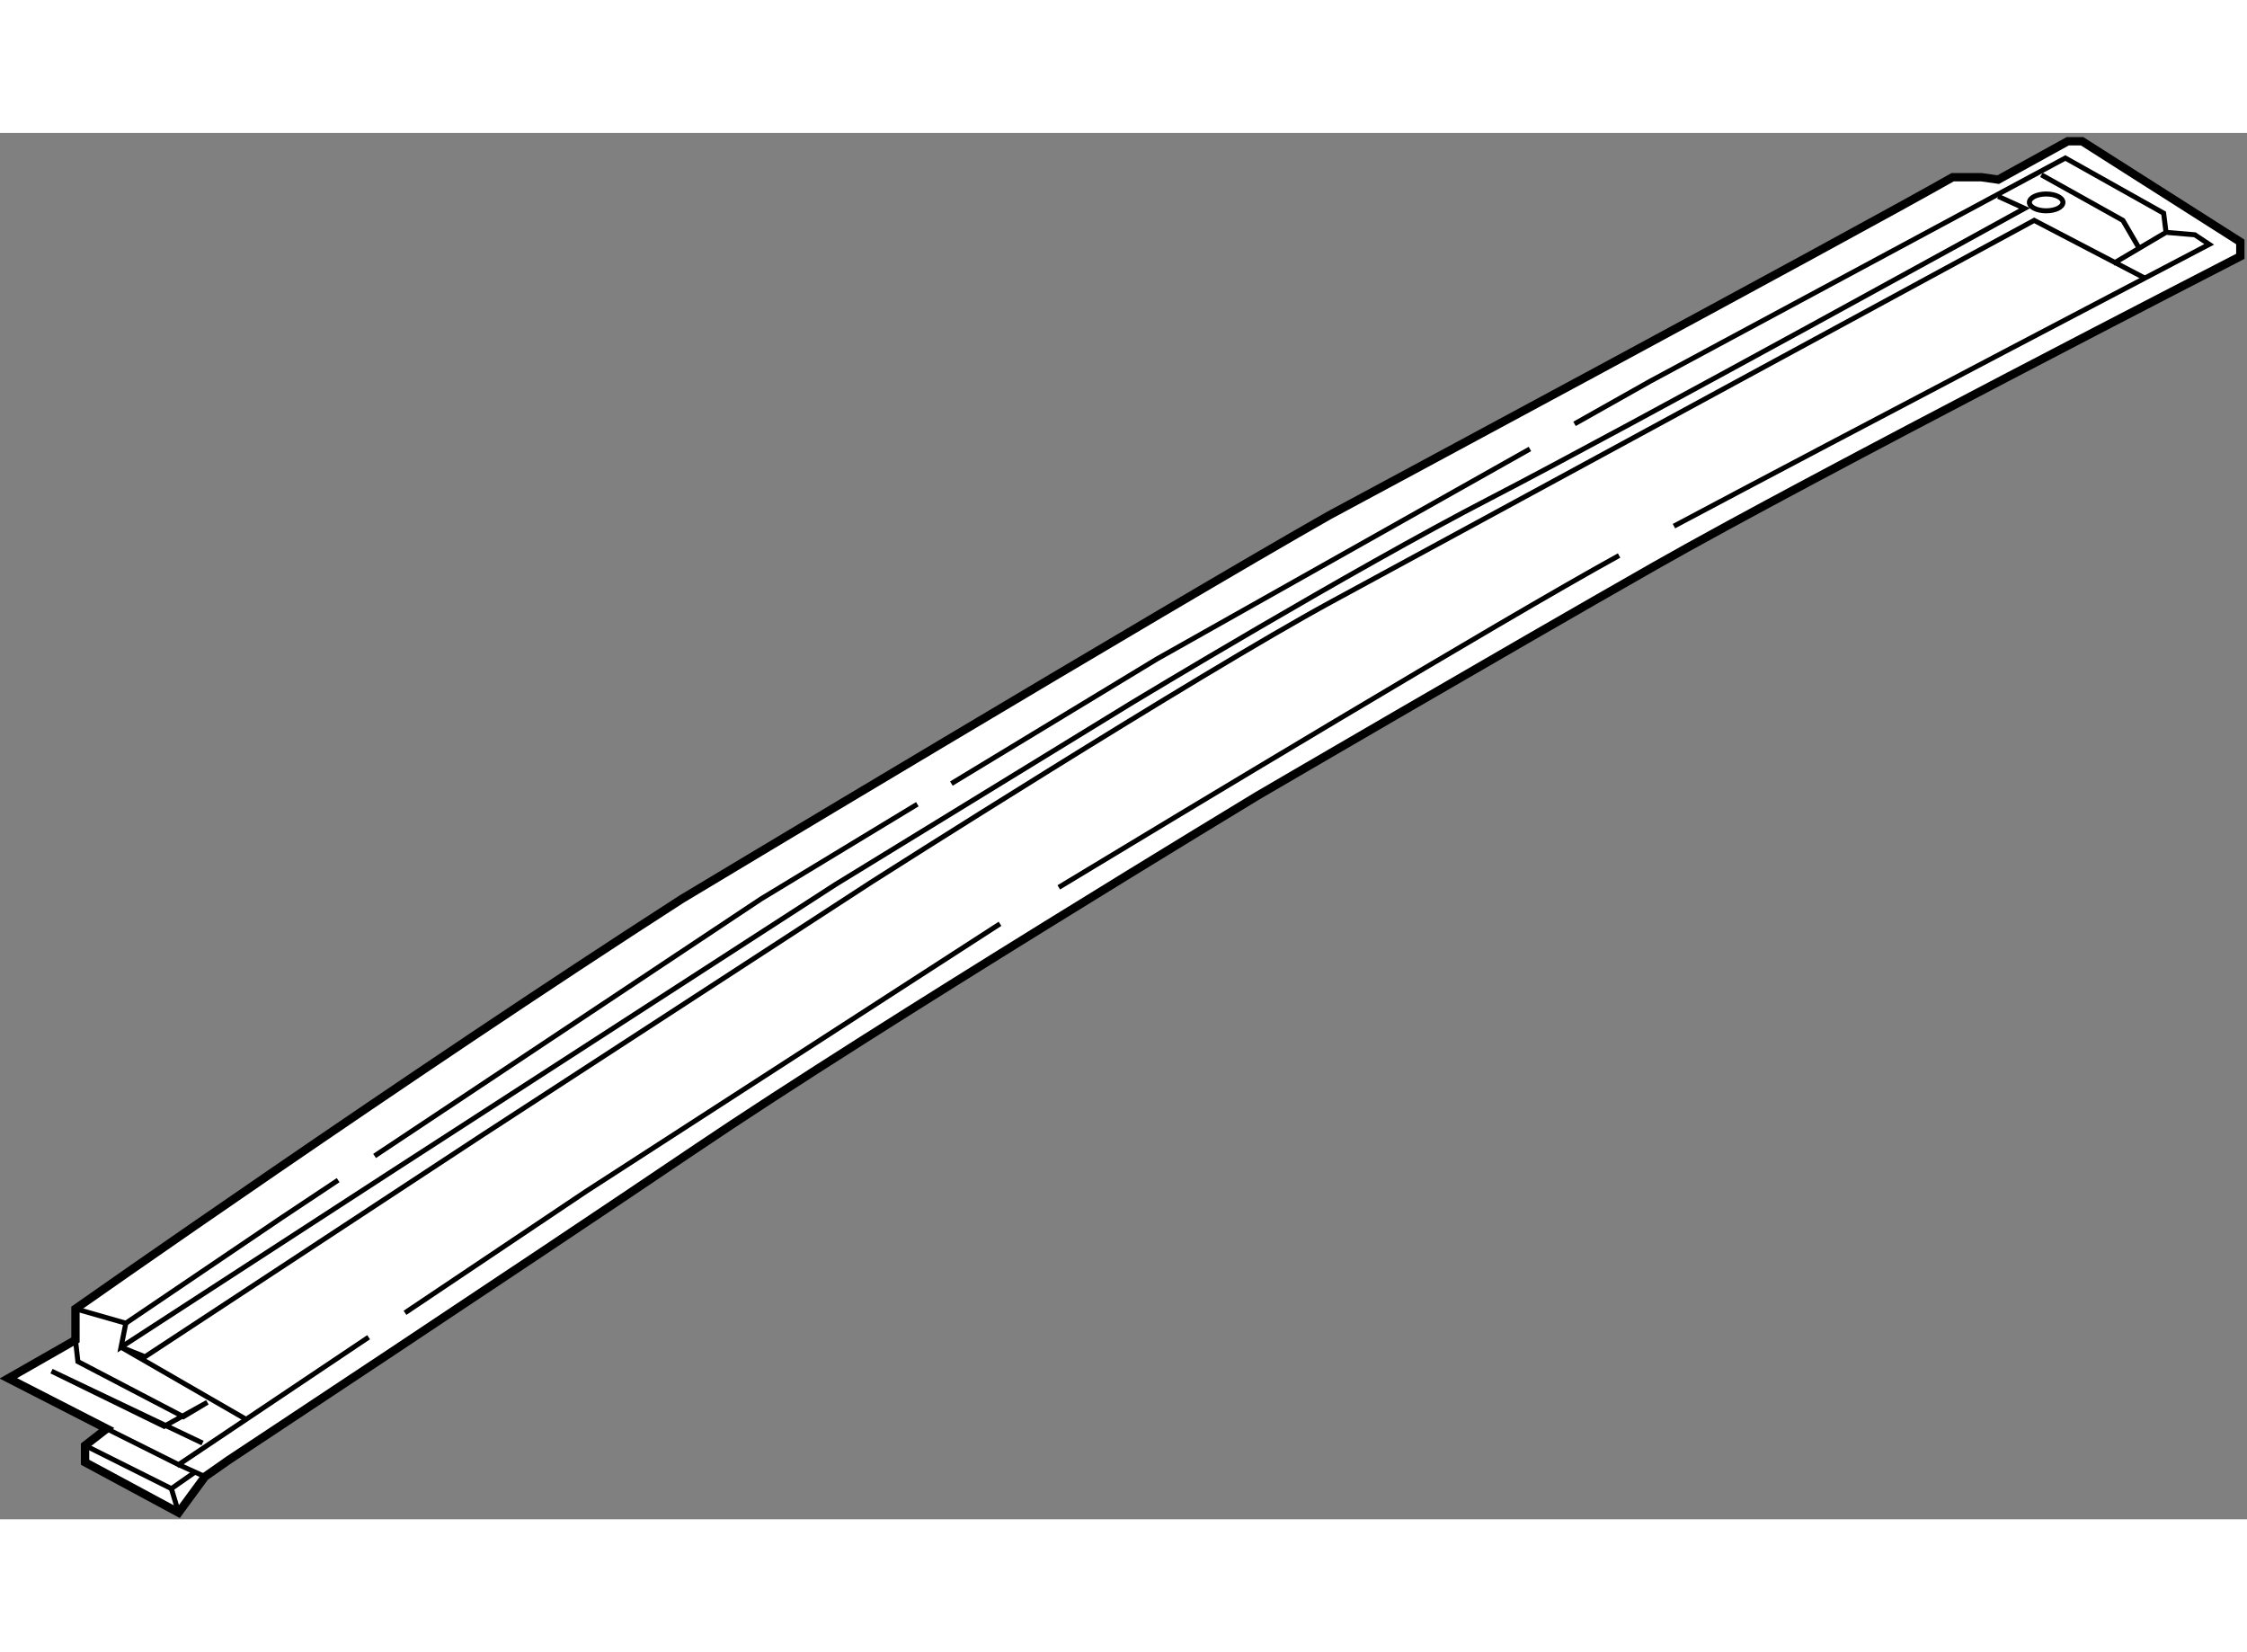 <?xml version="1.0" encoding="utf-8"?>
<!-- Generator: Adobe Illustrator 15.1.0, SVG Export Plug-In . SVG Version: 6.00 Build 0)  -->
<!DOCTYPE svg PUBLIC "-//W3C//DTD SVG 1.1//EN" "http://www.w3.org/Graphics/SVG/1.1/DTD/svg11.dtd">
<svg version="1.1" xmlns="http://www.w3.org/2000/svg" xmlns:xlink="http://www.w3.org/1999/xlink" x="0px" y="0px" width="244.8px"
	 height="180px" viewBox="103.621 78.816 134.731 83.126" enable-background="new 0 0 244.8 180" xml:space="preserve">
	
<rect x="103.621" y="78.816" width="134.731" height="83.126" fill="#808080" stroke="none"/>
	
<g><path fill="#FFFFFF" stroke="#000000" stroke-width="0.5" d="M179.017,118.56c0,0-22.569,13.656-33.638,21.132
			c-11.068,7.475-28.031,18.688-28.031,18.688l-1.438,1.006l-1.582,2.156l-5.606-3.019v-1.006l1.293-1.007l-5.894-3.019l4.025-2.3
			v-1.869c0,0,19.837-13.943,36.368-24.581c0,0,29.182-17.537,38.813-23c0,0,31.05-16.675,37.375-20.269h1.725l1.006,0.144
			l4.169-2.3h0.862l9.488,6.037v0.862c0,0-25.731,13.226-35.075,18.544C193.535,110.079,179.017,118.56,179.017,118.56z"></path><path fill="none" stroke="#000000" stroke-width="0.3" d="M232.204,87.51l-6.613-3.45c0,0-33.925,18.4-42.118,22.856
			c-8.194,4.456-27.6,16.819-27.6,16.819l-23.432,15.237l-20.125,13.225l-1.438-0.575l7.475,4.313"></path><polyline fill="none" stroke="#000000" stroke-width="0.3" points="123.896,141.608 120.51,143.86 111.166,150.185 
			108.147,149.322 		"></polyline><polyline fill="none" stroke="#000000" stroke-width="0.3" points="158.625,119.066 149.26,124.741 126.081,140.156 		"></polyline><polyline fill="none" stroke="#000000" stroke-width="0.3" points="195.356,97.766 172.979,110.366 160.666,117.83 		"></polyline><polyline fill="none" stroke="#000000" stroke-width="0.3" points="233.497,84.778 233.354,83.629 227.46,80.322 202.591,93.691 
			198.03,96.261 		"></polyline><polyline fill="none" stroke="#000000" stroke-width="0.3" points="231.916,85.785 230.91,84.06 226.022,81.329 		"></polyline><polyline fill="none" stroke="#000000" stroke-width="0.3" points="125.724,151.025 114.329,158.666 110.016,156.51 		"></polyline><polyline fill="none" stroke="#000000" stroke-width="0.3" points="163.582,126.238 138.766,142.278 127.905,149.562 		"></polyline><path fill="none" stroke="#000000" stroke-width="0.3" d="M200.702,104.154c-7.152,3.935-26.828,15.805-33.596,19.898"></path><path fill="none" stroke="#000000" stroke-width="0.3" d="M230.335,86.647l3.162-1.869l1.726,0.145l0.862,0.574
			c0,0-22.227,11.647-32.095,16.896"></path><path fill="none" stroke="#000000" stroke-width="0.3" d="M223.435,82.622l1.582,0.719c0,0-23.719,13.082-32.057,17.395
			s-21.419,12.219-21.419,12.219l-17.824,10.925l-26.451,17.106l-16.387,10.637l0.287-1.438"></path><ellipse fill="none" stroke="#000000" stroke-width="0.3" cx="226.31" cy="82.981" rx="1.006" ry="0.504"></ellipse><line fill="none" stroke="#000000" stroke-width="0.3" x1="115.91" y1="159.385" x2="114.329" y2="158.666"></line><polyline fill="none" stroke="#000000" stroke-width="0.3" points="108.147,151.191 108.291,152.485 114.616,155.791 
			116.054,154.929 113.466,156.366 106.71,153.06 115.766,157.372 		"></polyline><polyline fill="none" stroke="#000000" stroke-width="0.3" points="108.723,157.517 113.897,160.104 115.335,159.098 		"></polyline><line fill="none" stroke="#000000" stroke-width="0.3" x1="114.329" y1="161.541" x2="113.897" y2="160.104"></line></g>


</svg>